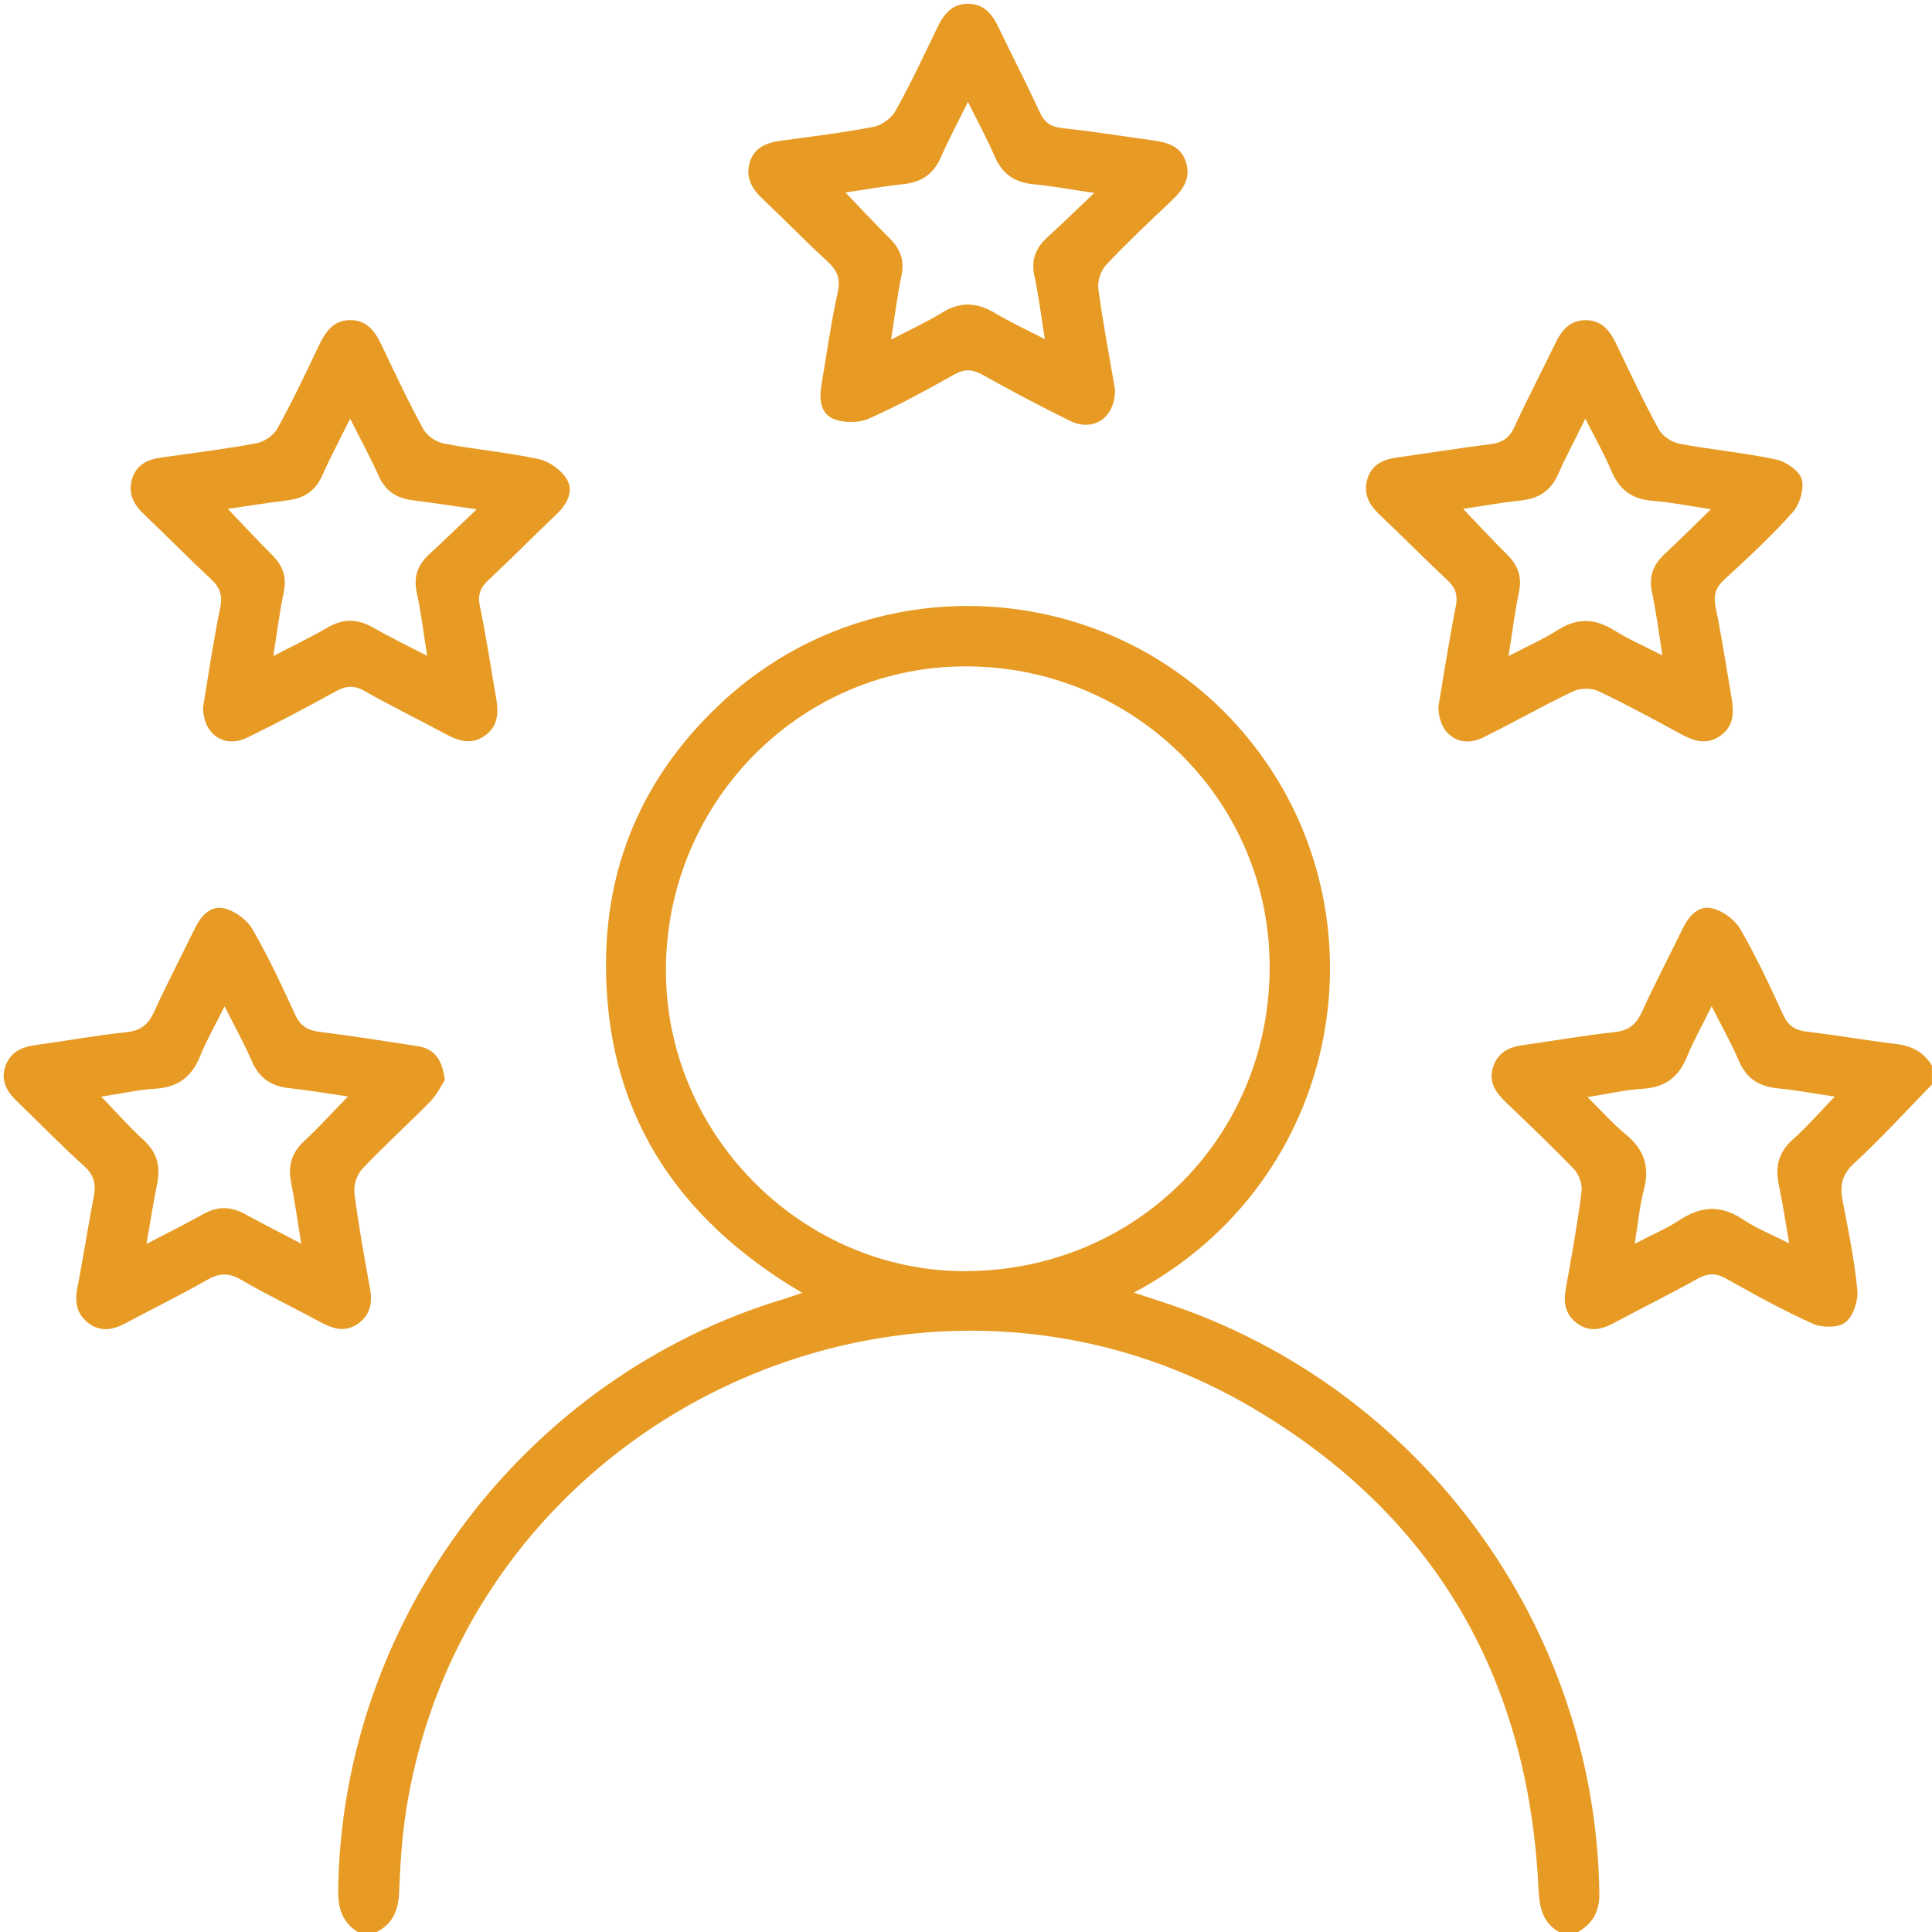 <svg width="100" height="100" viewBox="0 0 100 100" fill="none" xmlns="http://www.w3.org/2000/svg">
<g clip-path="url(#clip0_261_44)">
<path d="M80.701 100C79.787 99.484 79.674 98.638 79.628 97.682C79.099 86.807 74.229 78.422 64.862 72.891C47.234 62.482 24.299 73.357 21.042 93.578C20.81 95.016 20.716 96.479 20.659 97.935C20.622 98.87 20.341 99.57 19.492 100H18.518C17.727 99.503 17.495 98.794 17.505 97.862C17.672 83.844 27.201 71.216 40.669 67.206C40.911 67.133 41.148 67.042 41.521 66.917C34.917 63.031 31.307 57.427 31.367 49.763C31.409 44.388 33.534 39.854 37.492 36.237C45.419 28.992 57.891 29.958 64.643 38.263C71.94 47.234 69.581 61.109 58.688 66.906C59.31 67.109 59.839 67.281 60.367 67.456C73.557 71.828 82.599 84.167 82.781 98.01C82.794 98.932 82.445 99.562 81.669 100H80.695H80.701ZM50.12 65.792C58.953 65.688 65.81 58.685 65.716 49.872C65.622 41.253 58.503 34.383 49.779 34.492C41.224 34.599 34.372 41.724 34.469 50.409C34.562 58.898 41.677 65.893 50.12 65.794V65.792Z" fill="#E79B24"/>
<path d="M100 56.13C98.664 57.497 97.378 58.917 95.971 60.208C95.315 60.81 95.224 61.388 95.378 62.175C95.674 63.703 95.99 65.234 96.135 66.781C96.188 67.331 95.922 68.12 95.518 68.443C95.154 68.734 94.312 68.732 93.836 68.518C92.299 67.831 90.82 67.01 89.352 66.185C88.797 65.872 88.378 65.898 87.836 66.203C86.422 66.997 84.963 67.708 83.536 68.477C82.885 68.828 82.258 68.963 81.625 68.492C81.003 68.029 80.914 67.404 81.049 66.667C81.357 65.008 81.646 63.344 81.862 61.672C81.909 61.302 81.729 60.786 81.469 60.516C80.326 59.32 79.117 58.182 77.924 57.034C77.404 56.534 77.036 55.987 77.281 55.227C77.523 54.482 78.096 54.195 78.828 54.094C80.404 53.878 81.969 53.591 83.549 53.425C84.297 53.346 84.687 53.034 84.99 52.367C85.646 50.922 86.391 49.516 87.083 48.086C87.406 47.419 87.898 46.839 88.633 47.018C89.18 47.151 89.799 47.607 90.081 48.094C90.906 49.523 91.609 51.026 92.297 52.529C92.565 53.115 92.94 53.331 93.547 53.401C95.094 53.586 96.628 53.854 98.174 54.042C98.971 54.138 99.578 54.474 99.997 55.154V56.128L100 56.13ZM94.963 56.76C93.924 56.607 92.979 56.427 92.026 56.333C91.062 56.24 90.401 55.839 90.008 54.919C89.615 53.997 89.117 53.12 88.594 52.083C88.102 53.081 87.654 53.875 87.312 54.711C86.883 55.76 86.174 56.286 85.029 56.354C84.122 56.409 83.224 56.62 82.167 56.784C82.924 57.531 83.508 58.19 84.177 58.742C85.117 59.516 85.393 60.417 85.086 61.591C84.859 62.456 84.779 63.359 84.612 64.375C85.477 63.925 86.258 63.594 86.956 63.138C88.06 62.417 89.083 62.362 90.206 63.112C90.914 63.586 91.724 63.906 92.607 64.357C92.414 63.247 92.276 62.286 92.073 61.341C91.872 60.401 92.049 59.646 92.797 58.979C93.536 58.32 94.19 57.562 94.963 56.763V56.76Z" fill="#E79B24"/>
<path d="M23.029 55.898C22.841 56.182 22.62 56.656 22.276 57.008C21.117 58.19 19.886 59.3 18.75 60.503C18.474 60.794 18.294 61.346 18.344 61.745C18.549 63.383 18.844 65.013 19.143 66.638C19.279 67.37 19.206 68 18.589 68.471C17.922 68.982 17.266 68.802 16.591 68.435C15.224 67.693 13.818 67.021 12.474 66.237C11.823 65.857 11.328 65.898 10.695 66.26C9.318 67.047 7.888 67.747 6.487 68.495C5.839 68.841 5.195 68.958 4.573 68.479C3.964 68.013 3.859 67.391 4.005 66.651C4.313 65.094 4.544 63.521 4.852 61.961C4.982 61.297 4.87 60.82 4.339 60.341C3.156 59.279 2.052 58.13 0.904 57.031C0.378 56.529 0.026 55.971 0.268 55.221C0.508 54.482 1.086 54.195 1.82 54.094C3.393 53.88 4.958 53.591 6.539 53.427C7.287 53.349 7.677 53.029 7.977 52.37C8.635 50.925 9.375 49.518 10.068 48.089C10.391 47.422 10.883 46.841 11.617 47.021C12.164 47.154 12.784 47.607 13.065 48.094C13.891 49.521 14.591 51.026 15.281 52.526C15.547 53.104 15.917 53.328 16.526 53.406C18.229 53.62 19.927 53.891 21.625 54.151C22.492 54.284 22.893 54.849 23.023 55.898H23.029ZM18.008 56.753C16.898 56.594 15.938 56.425 14.971 56.323C14.042 56.227 13.419 55.807 13.039 54.932C12.638 54.008 12.143 53.122 11.625 52.086C11.133 53.075 10.68 53.867 10.339 54.706C9.909 55.758 9.193 56.276 8.052 56.349C7.138 56.406 6.232 56.612 5.242 56.763C6.026 57.573 6.685 58.328 7.422 58.997C8.13 59.641 8.32 60.37 8.133 61.276C7.932 62.255 7.781 63.245 7.583 64.383C8.656 63.823 9.607 63.354 10.531 62.836C11.253 62.432 11.94 62.44 12.656 62.828C13.589 63.333 14.534 63.818 15.594 64.375C15.404 63.211 15.258 62.188 15.063 61.175C14.901 60.333 15.099 59.664 15.737 59.07C16.49 58.37 17.18 57.607 18.008 56.758V56.753Z" fill="#E79B24"/>
<path d="M57.711 20.159C57.724 21.651 56.578 22.378 55.354 21.771C53.844 21.023 52.349 20.237 50.88 19.412C50.339 19.107 49.925 19.078 49.367 19.396C47.927 20.208 46.471 21.005 44.961 21.672C44.448 21.898 43.685 21.898 43.161 21.69C42.445 21.406 42.398 20.63 42.521 19.914C42.789 18.315 43.013 16.706 43.362 15.122C43.521 14.406 43.323 13.987 42.82 13.523C41.672 12.471 40.589 11.346 39.456 10.279C38.888 9.742 38.57 9.141 38.818 8.372C39.057 7.625 39.685 7.385 40.404 7.286C42.011 7.065 43.623 6.872 45.214 6.565C45.638 6.484 46.141 6.12 46.352 5.742C47.138 4.326 47.828 2.857 48.531 1.396C48.865 0.701 49.307 0.18 50.133 0.195C50.911 0.208 51.341 0.708 51.659 1.367C52.375 2.859 53.133 4.328 53.828 5.828C54.078 6.367 54.414 6.573 55.005 6.635C56.552 6.797 58.091 7.049 59.633 7.26C60.401 7.367 61.13 7.549 61.391 8.404C61.643 9.229 61.237 9.826 60.656 10.372C59.5 11.463 58.341 12.557 57.25 13.713C56.977 14.005 56.797 14.56 56.852 14.958C57.094 16.758 57.435 18.542 57.714 20.162L57.711 20.159ZM50.099 5.279C49.56 6.372 49.086 7.253 48.688 8.164C48.305 9.036 47.667 9.438 46.74 9.534C45.761 9.635 44.786 9.813 43.763 9.964C44.573 10.807 45.294 11.588 46.05 12.336C46.602 12.883 46.828 13.477 46.661 14.266C46.443 15.302 46.315 16.359 46.123 17.578C47.107 17.062 47.964 16.674 48.755 16.185C49.695 15.604 50.56 15.641 51.49 16.198C52.273 16.667 53.109 17.052 54.081 17.555C53.883 16.331 53.763 15.302 53.542 14.294C53.359 13.463 53.599 12.844 54.201 12.294C54.979 11.583 55.734 10.846 56.638 9.987C55.411 9.807 54.456 9.628 53.492 9.536C52.518 9.445 51.878 9.003 51.487 8.099C51.104 7.211 50.636 6.357 50.102 5.276L50.099 5.279Z" fill="#E79B24"/>
<path d="M10.513 36.586C10.784 34.974 11.037 33.206 11.398 31.458C11.537 30.784 11.362 30.38 10.888 29.94C9.721 28.859 8.612 27.716 7.453 26.622C6.911 26.109 6.617 25.534 6.833 24.799C7.055 24.044 7.651 23.773 8.38 23.674C10.018 23.451 11.664 23.242 13.287 22.94C13.688 22.865 14.167 22.526 14.362 22.172C15.13 20.781 15.812 19.344 16.495 17.909C16.833 17.198 17.229 16.581 18.109 16.568C19.044 16.555 19.445 17.213 19.794 17.951C20.477 19.385 21.151 20.828 21.914 22.219C22.104 22.568 22.591 22.885 22.99 22.963C24.615 23.271 26.271 23.414 27.885 23.763C28.435 23.883 29.065 24.333 29.344 24.815C29.713 25.451 29.336 26.112 28.794 26.628C27.62 27.747 26.479 28.906 25.292 30.013C24.87 30.409 24.713 30.773 24.838 31.37C25.162 32.925 25.396 34.5 25.669 36.065C25.805 36.833 25.82 37.568 25.091 38.083C24.406 38.565 23.753 38.365 23.086 38.005C21.688 37.25 20.255 36.555 18.875 35.771C18.318 35.453 17.904 35.49 17.362 35.792C15.859 36.628 14.336 37.425 12.792 38.18C11.617 38.753 10.503 38.016 10.51 36.586H10.513ZM22.109 33.943C21.914 32.716 21.794 31.688 21.573 30.682C21.391 29.854 21.62 29.232 22.224 28.68C23.003 27.966 23.758 27.229 24.674 26.362C23.383 26.177 22.362 26.021 21.338 25.891C20.537 25.786 19.961 25.427 19.615 24.659C19.182 23.703 18.68 22.776 18.122 21.672C17.576 22.776 17.094 23.682 16.674 24.62C16.318 25.422 15.719 25.797 14.875 25.898C13.862 26.021 12.854 26.185 11.792 26.338C12.599 27.18 13.318 27.961 14.07 28.708C14.62 29.255 14.857 29.844 14.69 30.635C14.471 31.674 14.341 32.734 14.146 33.956C15.185 33.414 16.088 32.99 16.948 32.484C17.766 32.005 18.518 32.023 19.328 32.49C20.167 32.974 21.042 33.393 22.104 33.945L22.109 33.943Z" fill="#E79B24"/>
<path d="M74.451 36.578C74.727 34.953 74.997 33.156 75.352 31.375C75.469 30.781 75.328 30.412 74.906 30.018C73.721 28.909 72.581 27.75 71.401 26.635C70.862 26.125 70.557 25.555 70.768 24.815C70.984 24.06 71.573 23.779 72.305 23.68C73.912 23.458 75.513 23.19 77.122 22.995C77.732 22.919 78.109 22.698 78.375 22.12C79.055 20.648 79.807 19.211 80.513 17.75C80.831 17.094 81.255 16.588 82.037 16.573C82.865 16.557 83.31 17.076 83.643 17.771C84.354 19.263 85.06 20.763 85.852 22.213C86.042 22.562 86.523 22.891 86.922 22.966C88.578 23.279 90.266 23.43 91.914 23.779C92.432 23.888 93.133 24.357 93.258 24.802C93.398 25.302 93.154 26.107 92.784 26.521C91.685 27.755 90.464 28.883 89.245 30.005C88.776 30.438 88.677 30.841 88.805 31.456C89.125 33.013 89.362 34.586 89.63 36.154C89.758 36.893 89.734 37.591 89.049 38.081C88.367 38.565 87.716 38.378 87.044 38.016C85.617 37.242 84.193 36.464 82.729 35.773C82.367 35.602 81.787 35.609 81.424 35.781C79.844 36.534 78.323 37.409 76.75 38.18C75.576 38.755 74.453 38.029 74.456 36.583L74.451 36.578ZM78.091 33.953C79.049 33.453 79.88 33.086 80.638 32.604C81.638 31.971 82.552 32.005 83.544 32.622C84.292 33.089 85.107 33.443 86.047 33.925C85.852 32.703 85.729 31.674 85.508 30.667C85.326 29.836 85.573 29.221 86.169 28.667C86.94 27.951 87.685 27.203 88.557 26.357C87.409 26.185 86.484 25.995 85.552 25.924C84.495 25.844 83.82 25.365 83.409 24.385C83.042 23.51 82.565 22.68 82.057 21.672C81.526 22.75 81.052 23.63 80.651 24.542C80.268 25.414 79.628 25.812 78.701 25.909C77.721 26.01 76.75 26.188 75.729 26.338C76.542 27.185 77.263 27.966 78.016 28.713C78.568 29.26 78.789 29.854 78.622 30.643C78.404 31.68 78.279 32.734 78.083 33.95L78.091 33.953Z" fill="#E79B24"/>
</g>
<defs>
<clipPath id="clip0_261_44">
<rect width="100" height="100" fill="white"/>
</clipPath>
</defs>
</svg>
